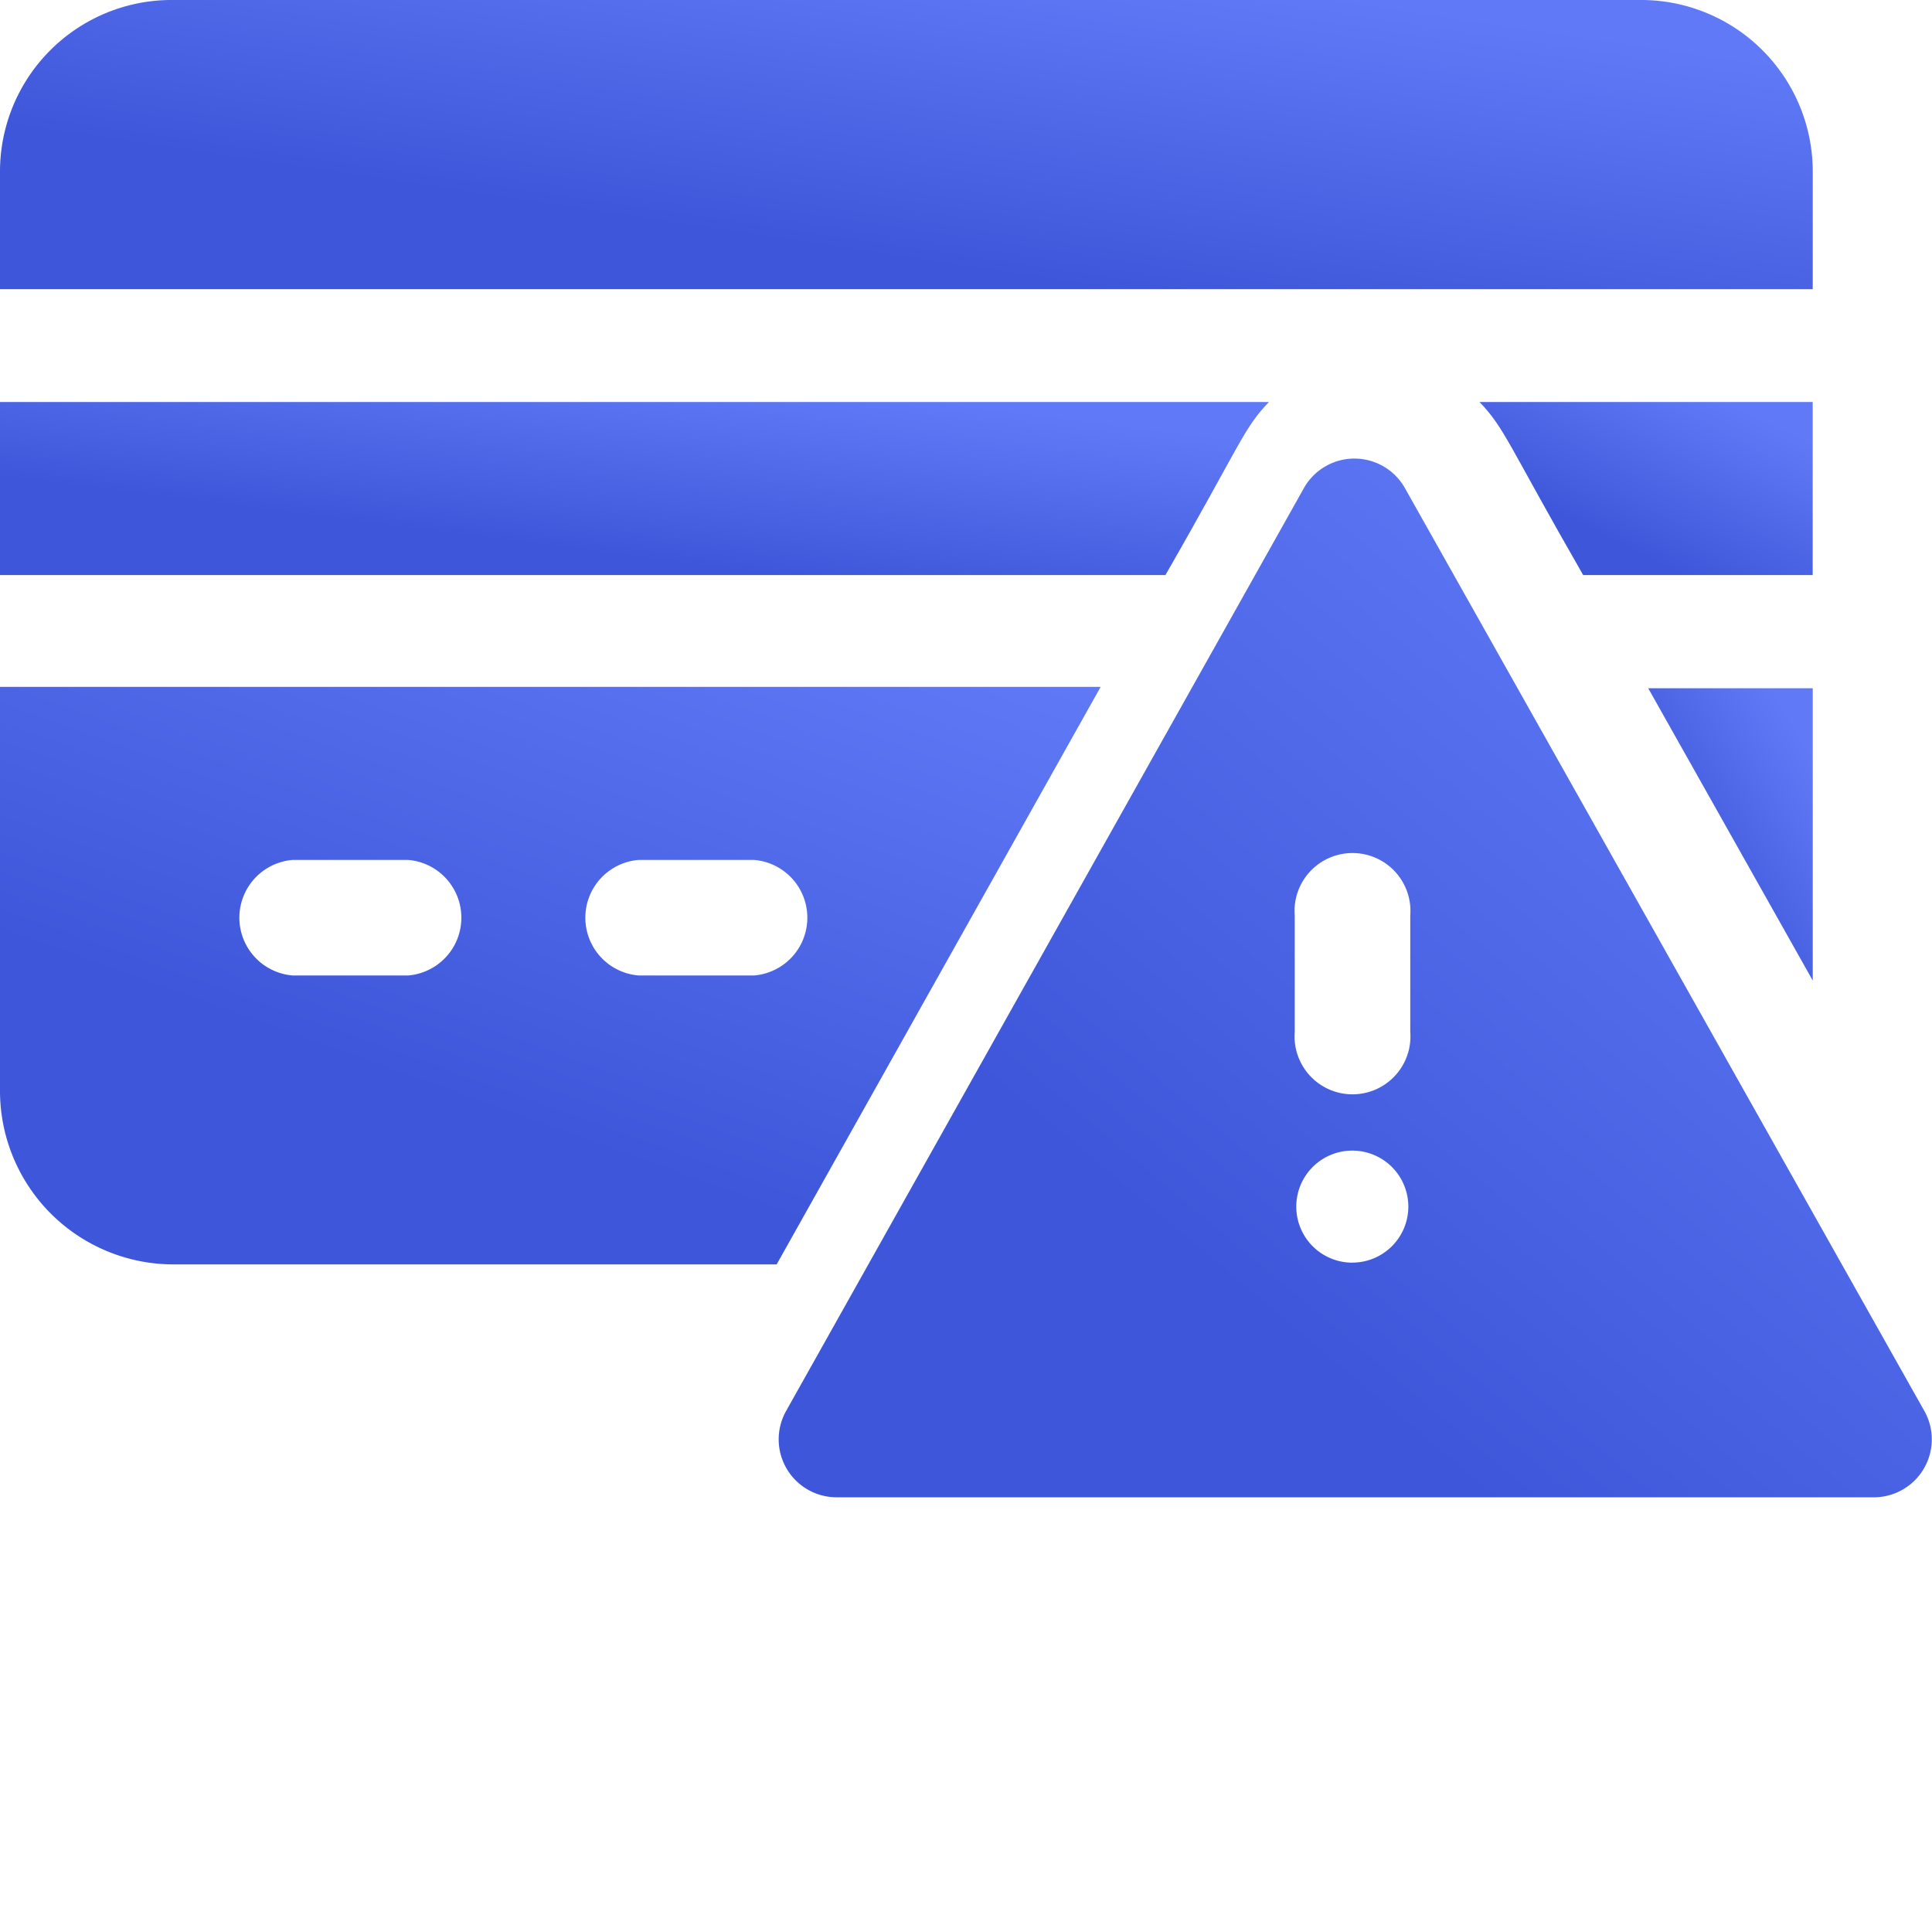 <?xml version="1.0" encoding="utf-8"?>
<svg xmlns="http://www.w3.org/2000/svg" xmlns:xlink="http://www.w3.org/1999/xlink" width="40" height="40" viewBox="0 0 40 40">
  <defs>
    <linearGradient id="linear-gradient" x1="0.102" y1="0.967" x2="0.888" y2="0.125" gradientUnits="objectBoundingBox">
      <stop offset="0" stop-color="#3e57da"/>
      <stop offset="0.276" stop-color="#3e57da"/>
      <stop offset="1" stop-color="#607af7"/>
    </linearGradient>
  </defs>
  <g id="Group_84206" data-name="Group 84206" transform="translate(-309 -1444)">
    <rect id="Rectangle_25603" data-name="Rectangle 25603" width="40" height="40" transform="translate(309 1444)" fill="#fff"/>
    <g id="credit_2780234" transform="translate(309 1383.474)">
      <path id="Path_262320" data-name="Path 262320" d="M37.531,64.113a3.554,3.554,0,0,0-3.511-3.587H3.511A3.554,3.554,0,0,0,0,64.113v2.4H37.531Z" transform="translate(0 0)" fill="url(#linear-gradient)"/>
      <path id="Path_262321" data-name="Path 262321" d="M401.416,165.562h-6.9c.526.548.6.893,2.146,3.583h4.752v-3.583Z" transform="translate(-363.884 -96.713)" fill="url(#linear-gradient)"/>
      <path id="Path_262322" data-name="Path 262322" d="M0,240.5v8.37a3.592,3.592,0,0,0,3.587,3.587H16.08L22.788,240.5Zm8.45,5.975H6.058a1.2,1.2,0,0,1,0-2.392H8.45a1.2,1.2,0,0,1,0,2.392Zm7.163,0H13.221a1.2,1.2,0,0,1,0-2.392h2.392a1.2,1.2,0,0,1,0,2.392Z" transform="translate(0 -165.753)" fill="url(#linear-gradient)"/>
      <path id="Path_262323" data-name="Path 262323" d="M441.719,240.5h-3.406l3.406,6.051Z" transform="translate(-404.188 -165.724)" fill="url(#linear-gradient)"/>
      <path id="Path_262324" data-name="Path 262324" d="M26.272,165.562H0v3.583H24.129C25.686,166.436,25.742,166.112,26.272,165.562Z" transform="translate(0 -96.713)" fill="url(#linear-gradient)"/>
      <path id="Path_262325" data-name="Path 262325" d="M236.184,201.4l-10.761-19.119a1.2,1.2,0,0,0-2.085,0L212.611,201.4a1.2,1.2,0,0,0,1.043,1.781h21.488a1.2,1.2,0,0,0,1.042-1.782Zm-11.847-3.077a1.16,1.16,0,1,1,1.16-1.16A1.16,1.16,0,0,1,224.336,198.322Zm1.2-4.783a1.2,1.2,0,1,1-2.392,0v-2.4a1.2,1.2,0,1,1,2.392,0Z" transform="translate(-196.339 -111.655)" fill="url(#linear-gradient)"/>
    </g>
  </g>
</svg>

